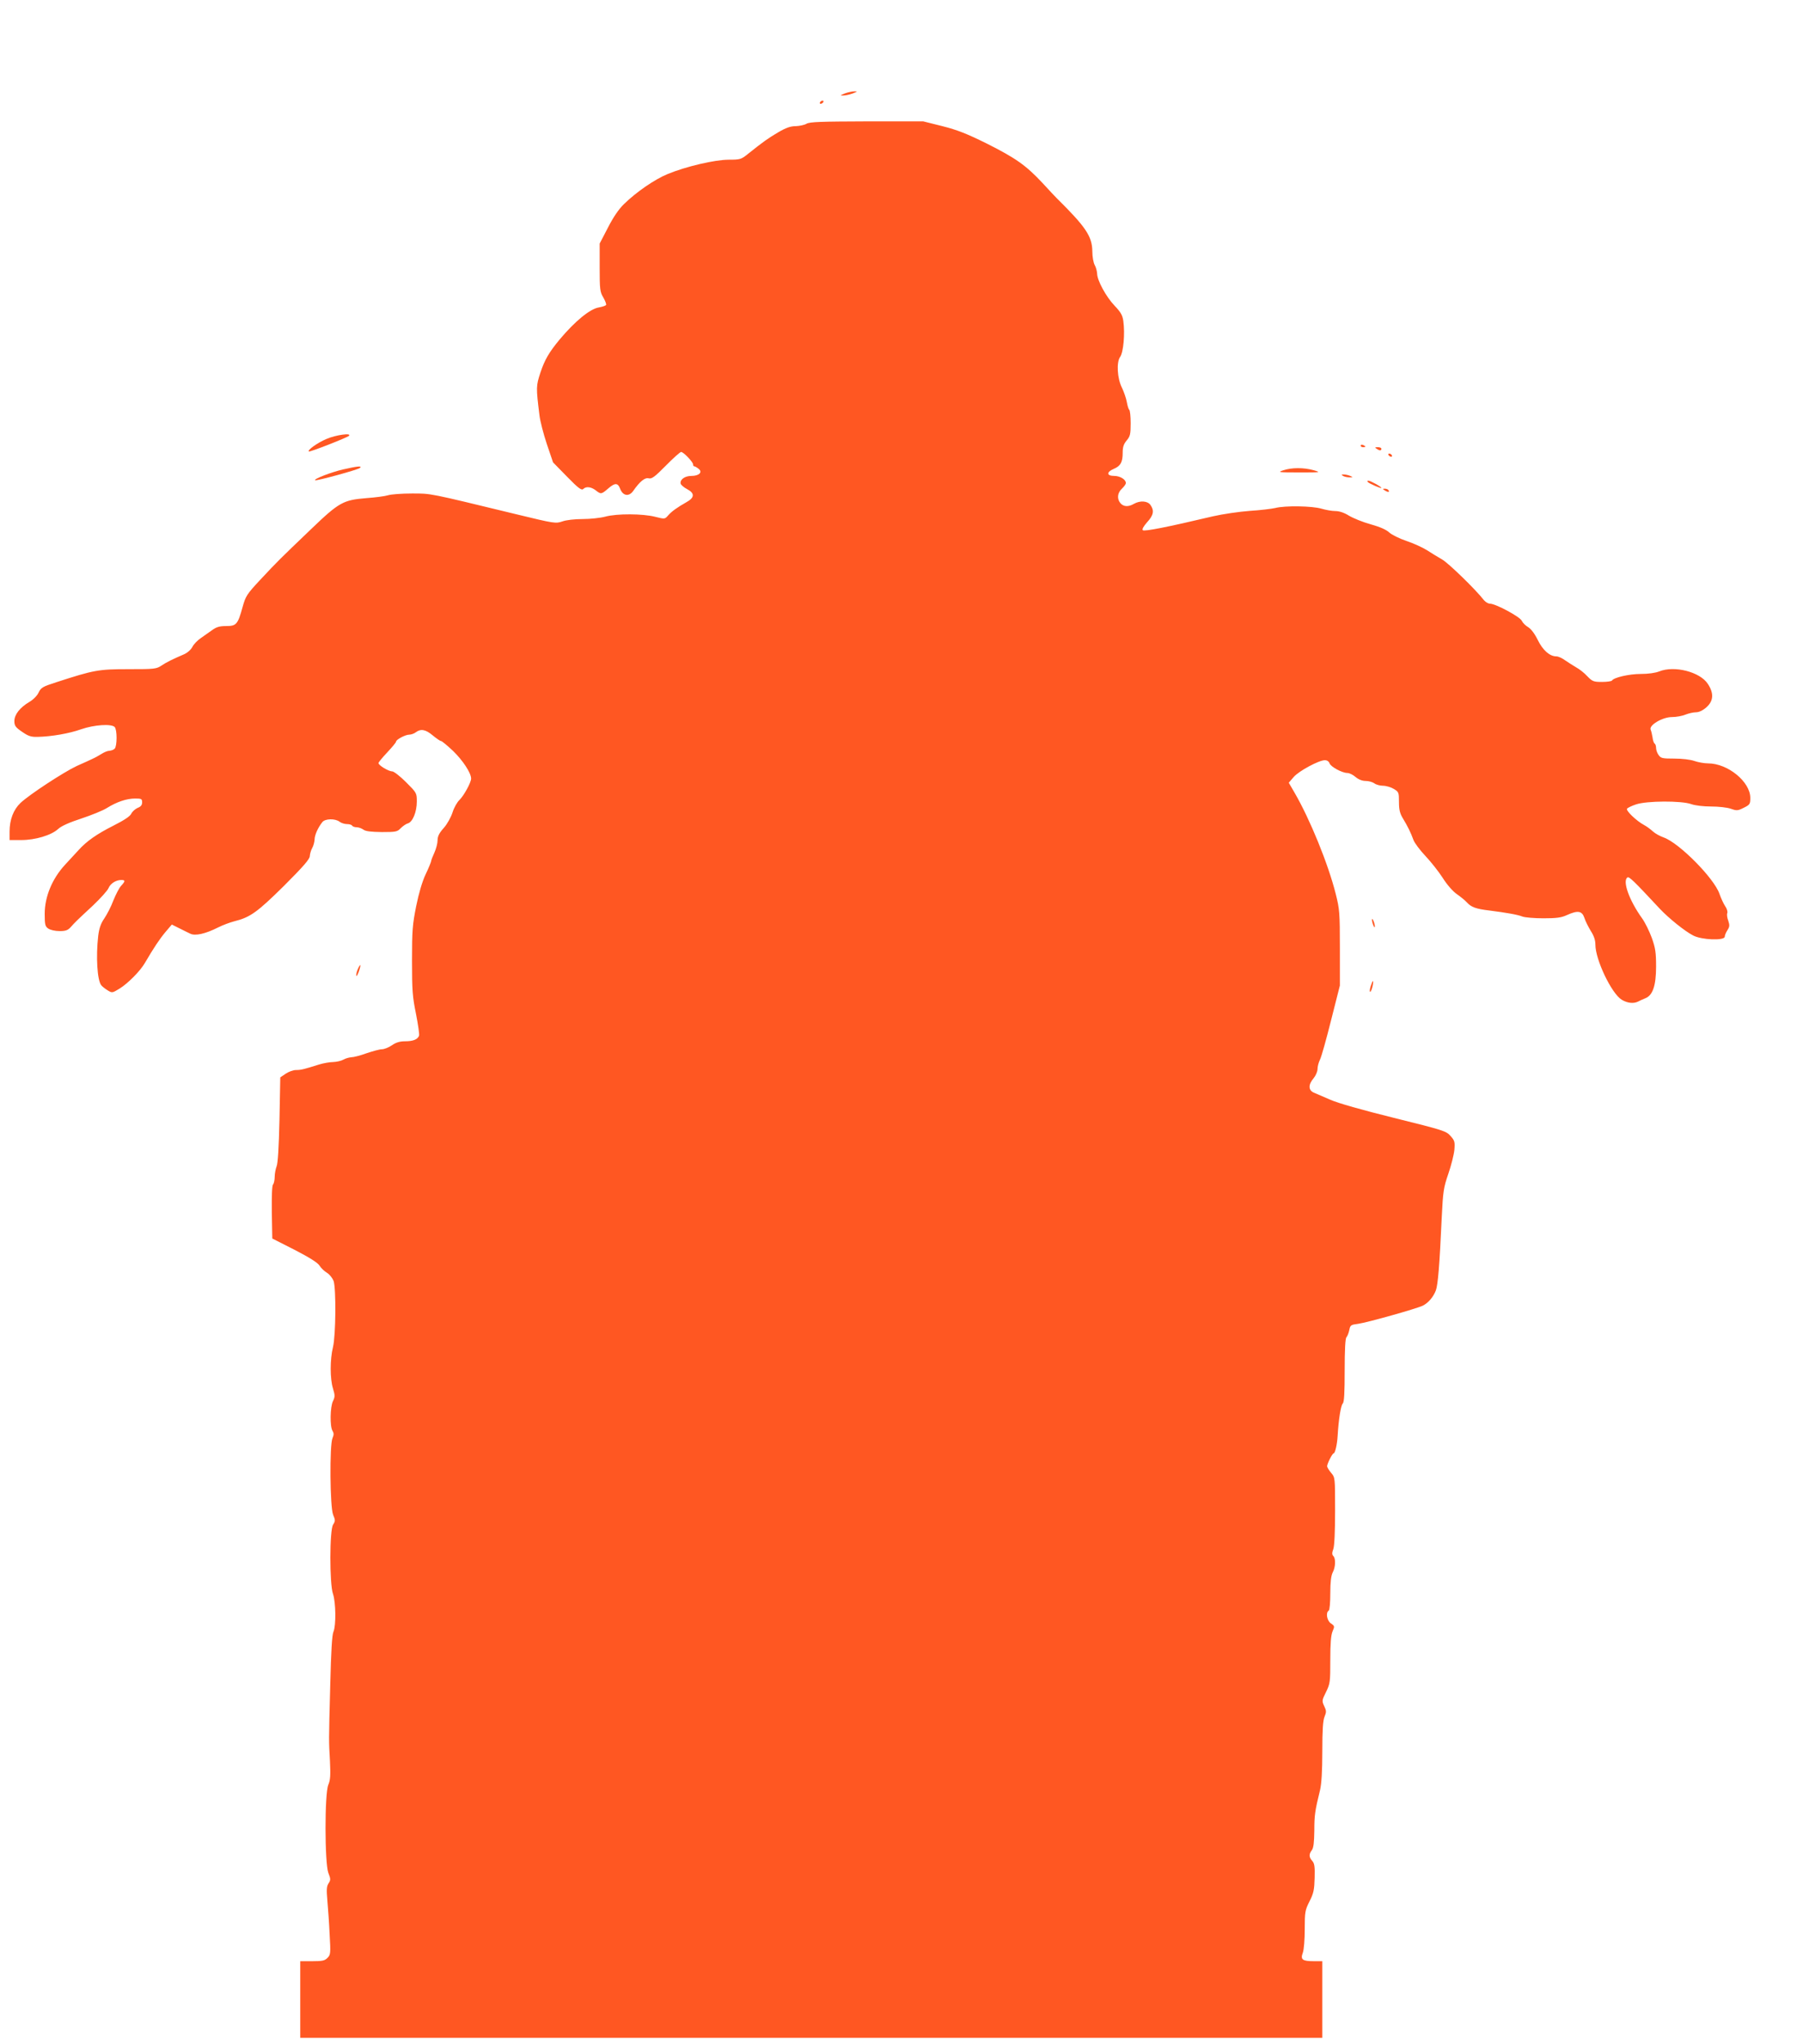 <?xml version="1.0" standalone="no"?>
<!DOCTYPE svg PUBLIC "-//W3C//DTD SVG 20010904//EN"
 "http://www.w3.org/TR/2001/REC-SVG-20010904/DTD/svg10.dtd">
<svg version="1.0" xmlns="http://www.w3.org/2000/svg"
 width="1129pt" height="1280pt" viewBox="0 0 1129 1280"
 preserveAspectRatio="xMidYMid meet">
<g transform="translate(0,1280) scale(0.1,-0.1)"
fill="#ff5722" stroke="none">
<path d="M5290 12215 c-30 -12 -32 -13 -10 -13 14 0 41 6 60 13 30 12 32 13
10 13 -14 0 -41 -6 -60 -13z"/>
<path d="M5135 12160 c-3 -5 -2 -10 4 -10 5 0 13 5 16 10 3 6 2 10 -4 10 -5 0
-13 -4 -16 -10z"/>
<path d="M5050 12025 c-14 -8 -44 -14 -68 -15 -32 0 -61 -10 -110 -39 -64 -38
-91 -57 -190 -136 -41 -33 -48 -35 -119 -35 -86 0 -267 -42 -383 -90 -80 -33
-194 -111 -273 -188 -32 -31 -67 -82 -100 -147 l-52 -100 0 -150 c0 -138 2
-153 23 -188 12 -21 20 -42 17 -47 -3 -4 -23 -11 -45 -15 -56 -9 -150 -87
-245 -200 -67 -81 -94 -127 -121 -208 -27 -83 -28 -91 -6 -267 4 -36 25 -117
46 -180 l39 -115 88 -90 c70 -72 91 -87 101 -77 18 18 49 14 78 -8 33 -26 36
-25 77 10 43 38 62 38 76 0 17 -45 55 -52 82 -14 42 60 73 85 97 79 19 -5 38
9 108 80 46 47 89 85 95 85 15 0 75 -63 75 -78 0 -7 3 -12 8 -12 4 0 16 -7 26
-15 28 -21 4 -45 -45 -45 -40 0 -72 -22 -67 -48 2 -8 20 -24 41 -35 48 -25 47
-53 -4 -81 -60 -34 -93 -58 -115 -83 -21 -24 -21 -24 -81 -9 -77 20 -240 21
-313 1 -30 -8 -94 -15 -141 -15 -50 0 -104 -6 -128 -15 -41 -14 -49 -13 -284
44 -561 136 -535 131 -658 131 -63 0 -130 -5 -149 -11 -19 -6 -80 -14 -136
-18 -145 -12 -170 -25 -348 -196 -191 -183 -208 -199 -317 -316 -84 -90 -91
-102 -110 -170 -30 -109 -39 -119 -103 -119 -41 0 -61 -6 -87 -25 -19 -13 -51
-36 -71 -50 -21 -14 -45 -39 -53 -55 -9 -18 -32 -38 -53 -47 -74 -32 -107 -48
-140 -70 -33 -22 -45 -23 -208 -23 -187 0 -215 -5 -452 -82 -84 -27 -95 -33
-110 -64 -9 -20 -34 -45 -58 -59 -59 -35 -94 -79 -94 -120 0 -29 7 -39 48 -67
39 -27 56 -33 97 -32 88 2 198 21 274 48 81 28 188 35 209 14 16 -16 16 -120
0 -136 -7 -7 -21 -12 -33 -13 -11 0 -33 -9 -50 -20 -16 -10 -41 -24 -55 -30
-14 -7 -58 -27 -99 -45 -83 -39 -297 -179 -353 -232 -44 -42 -68 -105 -68
-179 l0 -53 73 0 c88 0 189 30 232 70 19 18 71 41 145 65 63 21 135 50 160 66
61 38 123 59 176 59 40 0 44 -2 44 -24 0 -17 -8 -27 -29 -35 -15 -7 -33 -23
-39 -36 -8 -17 -45 -41 -114 -76 -101 -51 -166 -96 -217 -153 -14 -15 -52 -56
-84 -91 -80 -87 -127 -199 -127 -307 0 -68 3 -79 22 -92 13 -9 43 -16 71 -16
38 0 52 5 70 25 27 30 30 34 139 135 47 45 92 94 98 110 12 28 46 50 80 50 26
0 25 -8 -2 -37 -12 -13 -33 -54 -48 -91 -14 -38 -40 -88 -57 -113 -22 -32 -32
-61 -38 -109 -15 -131 -6 -278 19 -309 6 -8 24 -22 40 -32 28 -17 29 -17 75
11 53 33 129 110 158 160 56 96 93 151 129 194 l40 47 44 -22 c25 -13 57 -28
71 -35 31 -16 96 -1 175 39 28 14 73 31 100 38 100 25 143 55 312 222 122 122
162 168 162 187 1 14 7 36 15 50 8 14 14 38 15 53 0 28 21 75 49 110 17 21 79
23 107 2 10 -8 31 -15 46 -15 15 0 30 -4 33 -10 3 -5 16 -10 29 -10 12 0 31
-7 42 -15 13 -10 46 -14 115 -15 88 0 97 2 118 24 13 13 33 27 44 30 31 8 57
72 57 137 0 54 -1 55 -68 122 -37 37 -76 67 -86 67 -23 0 -86 38 -86 52 0 5
25 35 55 67 30 32 55 62 55 67 0 13 58 44 83 44 12 0 31 7 41 15 31 23 61 18
106 -20 23 -19 46 -35 52 -35 5 0 39 -28 75 -62 61 -59 113 -138 113 -173 0
-25 -46 -108 -73 -134 -14 -13 -34 -48 -43 -77 -10 -31 -33 -73 -55 -98 -29
-32 -39 -53 -39 -78 0 -18 -9 -53 -20 -77 -11 -24 -20 -47 -20 -52 0 -5 -15
-42 -34 -82 -22 -46 -43 -118 -60 -201 -23 -115 -26 -153 -26 -341 0 -186 3
-227 25 -334 13 -66 22 -128 19 -136 -9 -24 -38 -35 -88 -35 -32 0 -56 -7 -82
-25 -20 -14 -49 -25 -63 -25 -14 0 -57 -12 -96 -25 -38 -14 -81 -25 -95 -25
-14 -1 -36 -7 -50 -15 -14 -8 -42 -14 -64 -15 -21 0 -61 -7 -90 -16 -95 -30
-112 -34 -143 -34 -16 0 -45 -10 -64 -23 l-34 -23 -5 -264 c-4 -176 -10 -274
-18 -293 -6 -16 -12 -45 -12 -66 0 -20 -5 -42 -10 -47 -7 -7 -9 -72 -8 -175
l3 -164 140 -71 c95 -49 145 -81 156 -99 9 -15 30 -35 47 -45 16 -10 34 -33
41 -51 16 -48 14 -340 -4 -414 -19 -78 -19 -197 0 -259 13 -43 13 -52 0 -79
-18 -36 -20 -159 -3 -186 9 -15 9 -25 0 -46 -19 -42 -16 -432 4 -480 14 -33
14 -39 0 -61 -23 -33 -23 -372 -1 -434 18 -52 20 -198 3 -237 -9 -19 -15 -126
-20 -328 -10 -376 -9 -349 -2 -481 4 -88 3 -118 -10 -149 -24 -56 -23 -490 0
-552 15 -38 15 -45 1 -66 -12 -19 -13 -39 -7 -108 4 -46 11 -141 14 -211 7
-119 6 -128 -14 -148 -17 -17 -33 -20 -95 -20 l-75 0 0 -240 0 -240 3200 0
3200 0 0 240 0 240 -52 0 c-73 0 -86 10 -70 53 7 19 12 83 12 148 0 107 2 118
30 174 26 51 30 73 32 147 2 70 -1 90 -15 106 -21 23 -22 42 -2 68 10 14 14
47 15 121 0 98 4 124 36 255 9 39 14 117 14 242 0 134 4 193 14 217 12 29 12
37 -2 66 -15 32 -15 36 11 88 26 53 27 63 27 201 0 102 4 155 14 179 14 32 13
34 -10 50 -25 16 -34 68 -14 80 6 3 10 51 10 108 0 71 5 111 15 131 18 33 20
87 4 103 -9 9 -9 20 0 44 7 20 11 112 11 240 0 207 0 208 -25 237 -14 17 -25
35 -25 41 0 16 33 81 41 81 9 0 22 56 25 110 6 103 20 190 32 202 9 9 12 65
12 208 0 130 4 200 11 207 6 6 14 26 18 45 6 31 10 33 56 39 57 8 367 95 405
114 35 18 65 54 81 95 13 36 23 153 37 460 8 160 11 183 41 270 18 52 35 120
38 150 4 50 2 58 -24 87 -27 31 -43 36 -353 113 -202 50 -353 93 -400 114 -41
18 -87 38 -102 44 -36 15 -37 50 -3 90 14 17 25 43 25 58 0 16 7 42 15 58 9
17 40 128 70 248 l55 217 0 236 c0 221 -2 243 -26 338 -47 187 -161 467 -258
634 l-36 62 31 36 c33 38 158 105 195 105 14 0 25 -8 29 -19 7 -22 79 -61 112
-61 12 0 35 -11 51 -25 19 -16 42 -25 64 -25 19 0 43 -7 54 -15 10 -8 35 -15
54 -15 19 0 50 -9 68 -20 31 -19 32 -22 32 -82 0 -49 6 -72 25 -103 29 -48 49
-88 66 -135 7 -19 41 -64 75 -100 34 -36 83 -98 108 -137 27 -43 64 -85 89
-102 23 -16 51 -39 62 -51 27 -30 56 -41 140 -51 109 -14 178 -26 208 -38 16
-6 75 -11 132 -11 81 0 112 4 146 20 69 31 95 27 110 -17 6 -20 25 -57 40 -82
20 -31 29 -58 29 -86 0 -94 101 -306 165 -345 35 -21 74 -26 103 -11 9 5 29
14 44 20 47 18 68 79 68 199 0 87 -4 116 -27 180 -15 41 -42 96 -60 121 -82
114 -125 236 -92 257 11 6 40 -22 204 -198 55 -58 154 -138 206 -165 53 -29
199 -34 199 -8 0 9 8 27 17 41 14 22 14 31 5 59 -7 18 -10 40 -6 48 3 9 -3 29
-14 44 -10 15 -26 50 -35 76 -33 97 -251 318 -349 353 -23 8 -54 25 -68 38
-14 13 -38 31 -55 40 -47 25 -115 90 -107 102 4 6 29 18 56 27 66 23 285 24
346 2 25 -9 77 -15 125 -15 46 0 100 -6 123 -14 37 -13 43 -13 81 6 38 19 41
23 41 62 0 101 -141 216 -264 216 -24 0 -63 7 -86 15 -25 9 -77 15 -126 15
-74 0 -84 2 -98 22 -9 12 -16 32 -16 45 0 12 -4 24 -9 27 -5 3 -11 20 -13 38
-3 18 -8 40 -12 49 -12 28 74 79 133 79 27 0 65 7 84 15 20 8 50 15 66 15 20
0 43 11 66 31 45 40 48 88 9 147 -49 75 -209 116 -304 78 -25 -10 -70 -16
-116 -16 -72 0 -168 -22 -180 -41 -3 -5 -31 -9 -63 -9 -52 0 -60 3 -92 36 -18
20 -50 45 -69 55 -19 11 -50 31 -69 44 -19 14 -43 25 -55 25 -42 0 -85 38
-117 103 -19 39 -42 69 -60 80 -16 9 -34 27 -40 40 -11 25 -164 107 -199 107
-11 0 -28 10 -38 22 -51 66 -223 233 -262 255 -25 14 -67 40 -95 58 -27 17
-86 44 -129 58 -44 15 -92 39 -107 53 -18 17 -58 35 -116 51 -48 13 -109 38
-136 54 -30 19 -61 29 -86 29 -21 0 -60 7 -87 15 -57 17 -228 20 -289 4 -22
-5 -94 -14 -160 -18 -66 -5 -169 -20 -230 -34 -287 -68 -430 -96 -439 -87 -6
6 5 25 27 50 40 43 46 73 21 108 -18 26 -65 29 -104 7 -34 -20 -64 -18 -83 3
-24 27 -21 65 8 92 14 13 25 29 25 35 0 23 -37 45 -73 45 -48 0 -50 24 -3 44
43 18 56 42 56 101 0 36 6 54 25 77 22 26 25 39 25 108 0 43 -4 81 -9 84 -4 3
-11 25 -15 48 -4 23 -18 64 -31 91 -29 57 -35 159 -11 192 21 30 31 146 20
225 -5 36 -16 55 -54 95 -53 55 -110 159 -110 202 -1 15 -7 39 -15 53 -8 14
-15 52 -15 85 -1 95 -40 153 -224 335 -8 8 -48 50 -88 94 -103 110 -166 155
-347 246 -125 62 -185 86 -280 110 l-120 30 -353 0 c-287 -1 -358 -3 -378 -15z"/>
<path d="M2043 10051 c-56 -24 -119 -69 -109 -78 5 -5 238 86 251 98 20 20
-83 6 -142 -20z"/>
<path d="M8520 10010 c0 -6 7 -10 15 -10 8 0 15 2 15 4 0 2 -7 6 -15 10 -8 3
-15 1 -15 -4z"/>
<path d="M8620 9990 c19 -13 30 -13 30 0 0 6 -10 10 -22 10 -19 0 -20 -2 -8
-10z"/>
<path d="M8695 9950 c3 -5 11 -10 16 -10 6 0 7 5 4 10 -3 6 -11 10 -16 10 -6
0 -7 -4 -4 -10z"/>
<path d="M2145 9860 c-71 -17 -180 -58 -172 -67 6 -6 270 66 281 77 14 14 -12
12 -109 -10z"/>
<path d="M8035 9855 c-37 -12 -30 -13 100 -13 137 0 139 0 90 14 -62 17 -137
17 -190 -1z"/>
<path d="M8410 9820 c8 -5 26 -9 40 -9 23 0 23 1 5 9 -11 5 -29 9 -40 9 -17 1
-17 -1 -5 -9z"/>
<path d="M8566 9781 c10 -10 84 -42 84 -36 0 7 -68 45 -81 45 -8 0 -9 -3 -3
-9z"/>
<path d="M8670 9730 c20 -13 33 -13 25 0 -3 6 -14 10 -23 10 -15 0 -15 -2 -2
-10z"/>
<path d="M8591 7040 c0 -8 4 -24 9 -35 5 -13 9 -14 9 -5 0 8 -4 24 -9 35 -5
13 -9 14 -9 5z"/>
<path d="M2242 6735 c-7 -14 -12 -34 -11 -43 0 -9 7 1 15 22 16 45 13 59 -4
21z"/>
<path d="M8583 6625 c-6 -19 -8 -35 -3 -35 8 0 23 60 17 67 -2 1 -8 -13 -14
-32z"/>
</g>
</svg>

